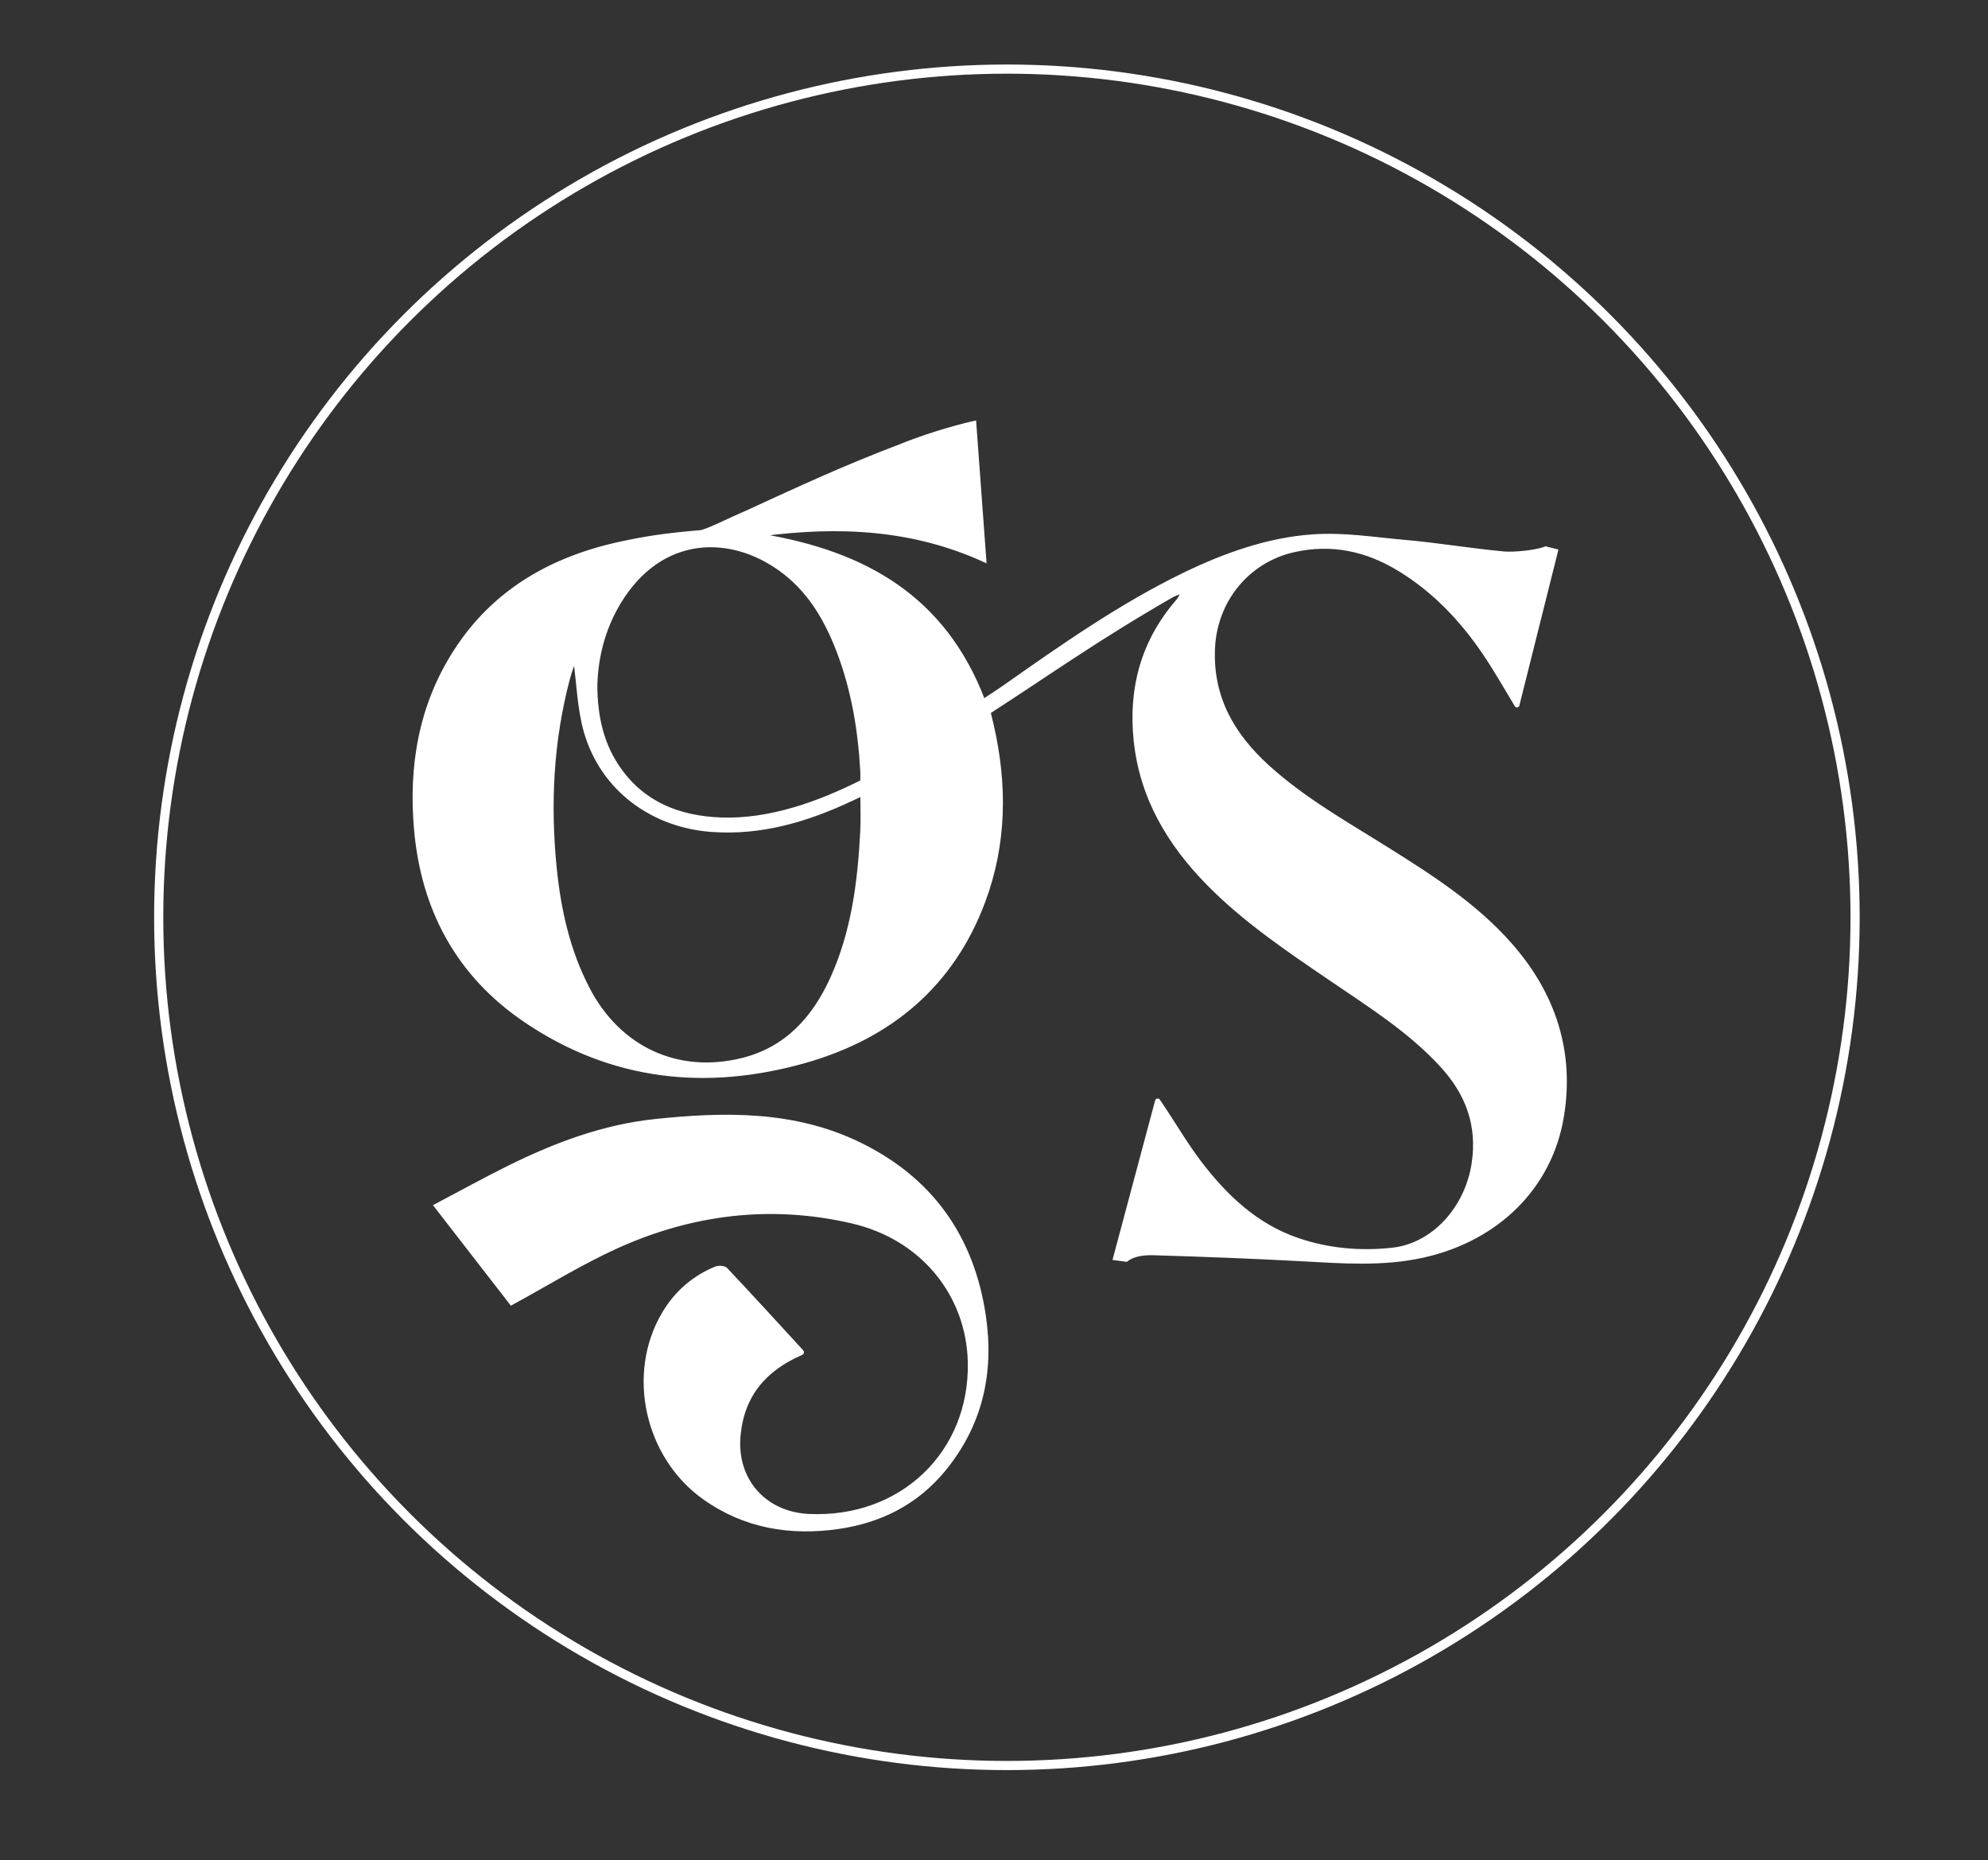 <?xml version="1.0" encoding="utf-8"?>
<!-- Generator: Adobe Illustrator 27.9.0, SVG Export Plug-In . SVG Version: 6.00 Build 0)  -->
<svg version="1.1" id="Слой_1" xmlns="http://www.w3.org/2000/svg" xmlns:xlink="http://www.w3.org/1999/xlink" x="0px" y="0px"
	 viewBox="0 0 868 812.2" style="enable-background:new 0 0 868 812.2;" xml:space="preserve">
<rect x="0" y="0" width="868" height="812.2" fill="#333333" stroke="none"/>
<style type="text/css">
	.st0{fill:none;stroke:#FFF;stroke-width:4;stroke-miterlimit:10;}
</style>
<g>
	<path d="M425.72,184.17c1.44,20.57,3.07,40.89,4.48,60.99c-31.56-14.56-64.06-15.91-97.45-11.55c44.85,7.5,79.58,26.96,96.78,71.96
		c3.35-2.29,6.14-4,9.08-6.07c24.87-17.5,50.51-35.47,78-48.83c17.74-8.62,36.73-15.48,56.43-16.85c13.8-0.96,26.08,1.13,39.94,2.36
		c15.7,1.39,27.93,3.61,43.62,5.09c4.41,0.42,14.52-0.6,18.22-2.22l5.01,1.25c0,0-0.09,0.39-0.25,1.04
		c-5.63,22.41-11.16,44.59-16.69,66.62c-0.12,0.49-0.78,0.58-1.04,0.15c-4.82-7.95-9.22-15.77-14.26-23.16
		c-9.84-14.42-21.72-26.91-36.76-36.08c-14.2-8.66-29.34-11.98-45.82-8.28c-20.08,4.5-34.1,21.76-35.02,42.48
		c-0.96,21.43,8.6,37.77,23.8,51.55c15.87,14.38,34.49,24.79,52.5,36.09c19.17,12.03,38.2,24.28,53.35,41.48
		c19.02,21.59,27.36,46.74,22.71,75.2c-5.12,31.33-28.7,54.01-60.78,61.18c-17.87,3.99-35.69,2.56-53.63,1.59
		c-21.25-1.15-42.53-1.95-63.81-2.59c-3.7-0.11-8.76,0.04-12.29,2.85l-5.47-0.74c6.2-23.13,12.38-46.4,18.47-69.09
		c0.14-0.53,0.85-0.65,1.16-0.2c6.24,9.12,11.78,18.82,18.15,27.14c11.27,14.71,24.41,27.26,42.47,33.45
		c13.45,4.61,27.36,5.82,41.33,4.28c17.89-1.97,32.17-18.09,35.09-37.23c2.54-16.64-2.6-30.39-13.63-42.46
		c-13.84-15.14-31.04-25.97-47.8-37.38c-18.96-12.92-38.07-25.68-54.27-42.16c-17.24-17.54-29.27-37.79-31.86-62.72
		c-2.36-22.72,3.13-43.2,18.2-60.74c0.85-0.99,1.69-1.99,2.06-3.95c-1.46,0.65-2.99,1.18-4.36,1.97
		c-32.73,18.85-53.63,33.9-79.32,50.47c0,0,0.84,3.43,1.32,5.49c5.98,26.05,5.7,51.95-3.68,77.09
		c-13.67,36.67-40.83,59.3-77.78,69.87c-43.23,12.36-84.79,7.98-122.57-17.57c-29.47-19.92-45.02-48.57-48.09-83.97
		c-2.39-27.59,2.04-53.84,17.11-77.46c16.99-26.64,42.45-41.08,72.65-47.57c10.66-2.29,18.86-3.63,35.14-5
		c4.02-1.05,12.46-5.43,19.6-8.46c23.87-10.98,43.79-20.17,66.85-28.89C401.41,190.95,414.87,186.59,425.72,184.17z M250.87,288.56
		c-0.58,1.77-1.73,4.8-2.56,7.92c-7.14,27.02-8.52,54.5-5.77,82.17c1.83,18.43,5.79,36.37,14.48,53.03
		c13.42,25.73,38.77,37.65,66.8,30.8c19.15-4.68,31.1-17.8,39-35.02c9.38-20.45,12.14-42.36,13.29-64.54
		c0.26-5.02,0.04-10.07,0.04-15.67c-1.97,0.91-3.15,1.45-4.33,2c-19.34,9.07-39.25,15.06-61.06,13.49
		c-26.11-1.88-48-17.95-55.29-43.07C252.53,309.48,252.27,298.51,250.87,288.56z M260.31,299.16c0.06,13.95,2.86,25.95,10.3,36.49
		c10.66,15.11,26.17,21.03,43.87,21.76c21.34,0.88,42.92-6.94,61.63-16.34c0,0,0.09-2.76-0.01-4.53c-1-17.99-3.96-35.63-10.48-52.52
		c-4.97-12.88-11.73-24.68-22.71-33.42c-21.45-17.07-51.73-18.23-70.56,9.78C264.26,272.44,260.67,285.93,260.31,299.16z" stroke="#FFF" fill="#FFF"/>
	<path d="M223.19,569.44c-10.68-13.78-21.75-28.07-33.39-43.08c11.02-5.81,21.44-11.58,32.1-16.87
		c20.33-10.08,41.47-18.03,64.19-20.41c30.32-3.18,60.58-3.7,88.96,10.01c31.74,15.33,49.89,41.01,54.94,75.72
		c3.61,24.8-1.57,47.61-17.82,67.26c-12.02,14.53-27.89,22.42-46.24,25.03c-20.93,2.97-40.79-0.29-58.45-12.76
		c-25.51-18.02-33.62-54.43-18-80.89c5.4-9.14,13.07-15.9,22.91-19.96c1.33-0.55,3.88-0.41,4.73,0.48
		c11.15,11.83,22.11,23.84,33.21,35.93c0.35,0.38,0.21,0.99-0.26,1.2c-16.09,6.94-25.71,18.33-27.25,35.9
		c-1.67,19.05,11.16,33.61,30.35,34.51c40.2,1.89,70.75-27.28,69.89-66.75c-0.64-29.31-20.45-53.97-50.98-61.07
		c-35.46-8.25-70.16-3.96-103.15,11.09C253.42,551.87,238.82,560.94,223.19,569.44z" stroke="#FFF" fill="#FFF"/>
</g>
<circle class="st0" cx="439.63" cy="400.51" r="370.34"/>
</svg>
